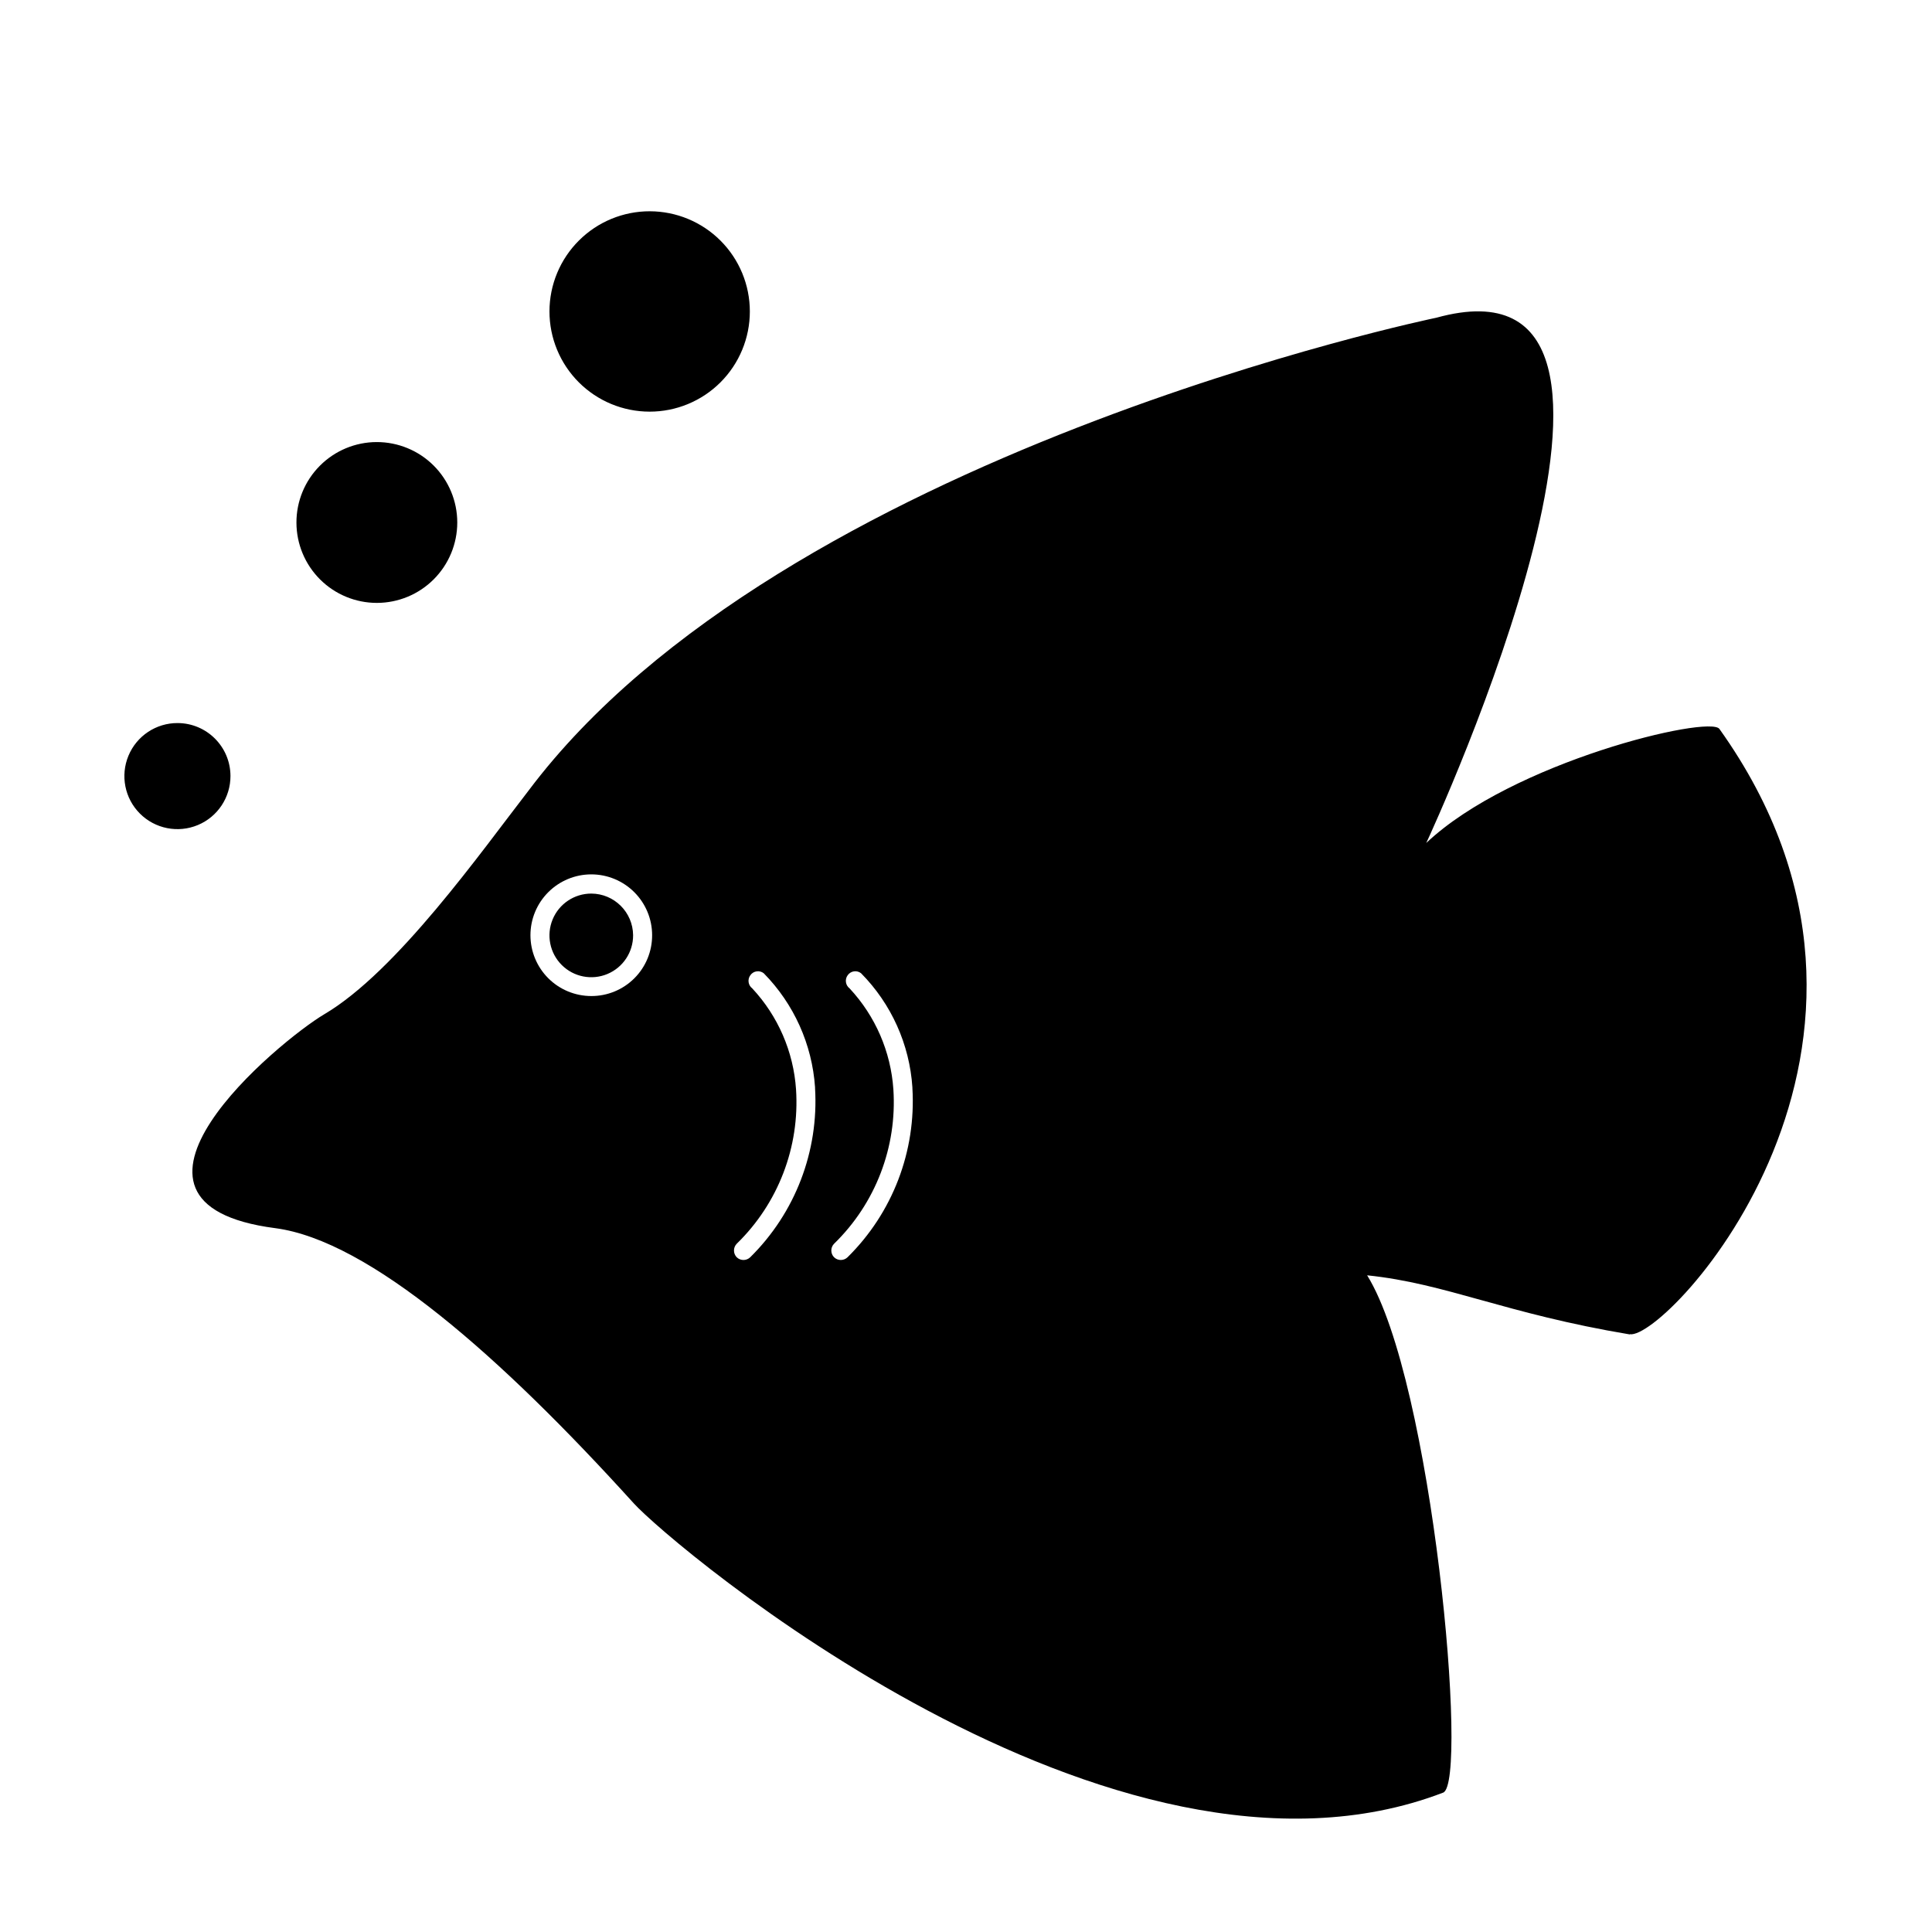 <?xml version="1.0" encoding="UTF-8"?>
<!-- Uploaded to: SVG Repo, www.svgrepo.com, Generator: SVG Repo Mixer Tools -->
<svg fill="#000000" width="800px" height="800px" version="1.1" viewBox="144 144 512 512" xmlns="http://www.w3.org/2000/svg">
 <path d="m311.78 391.84c0.02 4.488-2.668 8.547-6.809 10.277-4.137 1.73-8.914 0.797-12.094-2.371-3.18-3.164-4.137-7.938-2.426-12.086s5.758-6.852 10.246-6.852c6.09 0.027 11.027 4.941 11.082 11.031zm264.15 105.8c-33.199-5.543-48.617-13.504-69.625-15.668 17.332 27.91 26.953 134.42 20.152 137.09-87.664 33.605-204.8-65.898-214.52-76.68-35.266-38.945-70.129-69.625-94.969-72.902-50.984-6.602 1.059-49.625 12.949-56.68 19.242-11.332 41.562-43.023 54.207-59.348 67.262-89.477 240.52-125.25 240.52-125.25 70.535-19.496-1.16 136.03-2.672 139.2 22.723-21.512 75.016-33.957 77.688-30.23 59.703 83.633-14.004 162.03-23.727 160.41zm-259.11-105.8c0-4.273-1.699-8.375-4.723-11.398-3.023-3.023-7.125-4.723-11.398-4.723-4.277 0-8.379 1.699-11.402 4.723s-4.723 7.125-4.723 11.398c0 4.277 1.699 8.379 4.723 11.402 3.023 3.023 7.125 4.719 11.402 4.719 4.277 0.016 8.387-1.68 11.414-4.707 3.027-3.023 4.719-7.133 4.707-11.414zm43.176 40.305c-0.777-11.379-5.602-22.102-13.602-30.227-0.531-0.414-1.207-0.598-1.871-0.5-0.668 0.094-1.266 0.457-1.656 1.004-0.836 1.113-0.609 2.691 0.504 3.527 6.82 7.32 10.91 16.766 11.586 26.75 1.004 15.281-4.742 30.23-15.719 40.91-0.965 0.996-0.965 2.578 0 3.578 0.996 0.965 2.582 0.965 3.578 0 11.93-11.766 18.195-28.113 17.18-44.84zm25.797 0c-0.754-11.383-5.586-22.113-13.605-30.227-0.527-0.414-1.203-0.598-1.871-0.5-0.664 0.094-1.262 0.457-1.656 1.004-0.832 1.113-0.609 2.691 0.504 3.527 6.82 7.32 10.914 16.766 11.59 26.75 1 15.281-4.742 30.23-15.719 40.91-0.969 0.996-0.969 2.578 0 3.578 0.996 0.965 2.578 0.965 3.574 0 11.934-11.766 18.195-28.113 17.184-44.84zm-194.72-96.527c-5.695-0.023-10.84 3.394-13.027 8.652-2.191 5.258-0.992 11.316 3.035 15.34 4.027 4.027 10.086 5.227 15.344 3.039s8.672-7.332 8.652-13.027c-0.027-7.723-6.281-13.977-14.004-14.004zm52.746-74.465c-5.648 0.012-11.062 2.269-15.047 6.273-3.988 4-6.223 9.422-6.211 15.07 0.008 5.648 2.258 11.066 6.258 15.055s9.418 6.227 15.066 6.223c5.652-0.004 11.066-2.25 15.059-6.246 3.996-3.996 6.238-9.414 6.238-15.062 0-5.66-2.254-11.09-6.262-15.09-4.008-3.996-9.441-6.234-15.102-6.223zm72.398-61.164c-7.043-0.012-13.805 2.773-18.793 7.75-4.992 4.973-7.801 11.723-7.809 18.77-0.008 7.043 2.781 13.805 7.758 18.789 4.977 4.984 11.73 7.789 18.777 7.793 7.043 0.008 13.801-2.789 18.785-7.769 4.981-4.981 7.781-11.734 7.781-18.781 0-7.031-2.789-13.777-7.758-18.754-4.969-4.981-11.711-7.781-18.742-7.797z"/>
</svg>